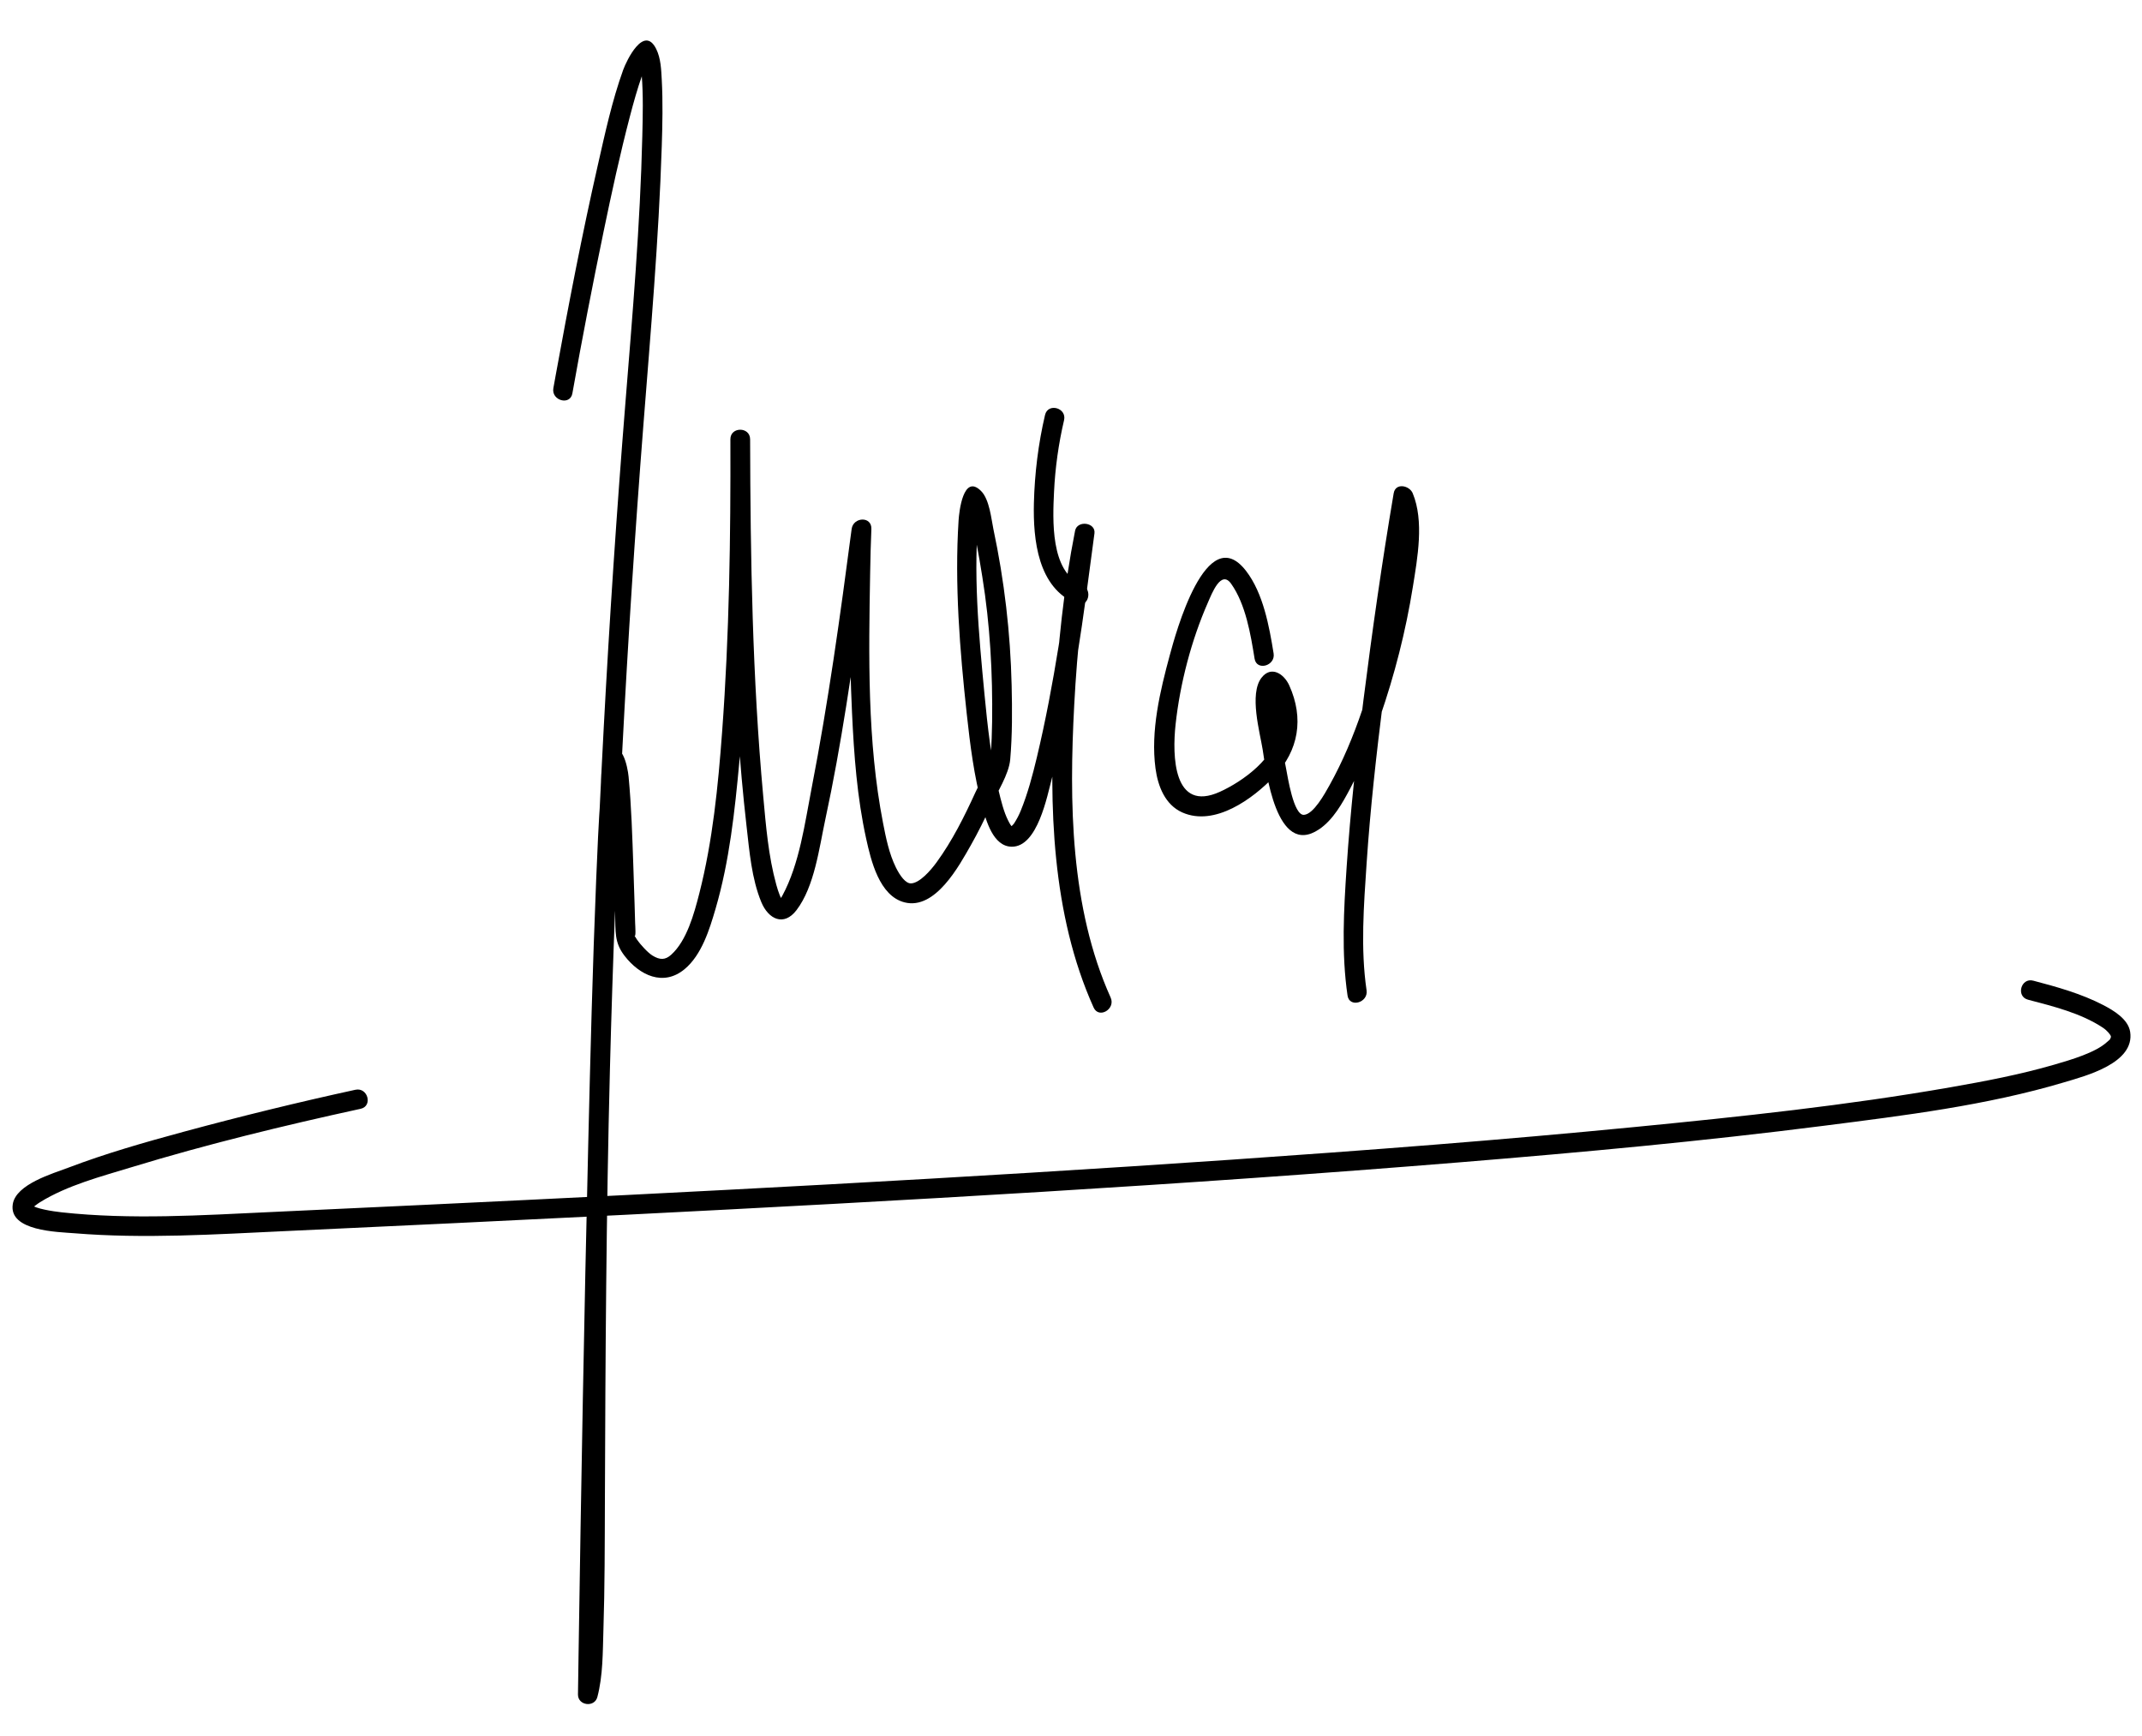 <?xml version="1.0" encoding="UTF-8"?>
<svg version="1.0" xmlns="http://www.w3.org/2000/svg" width="570" height="462" >
<path d="M94.571,289.973c-15.295,3.336-30.521,7.063-45.63,11.156c-10.374,2.811-20.765,5.766-30.816,9.595 c-4.045,1.54-13.872,4.354-14.723,9.676c-1.153,7.211,12.041,7.397,16.28,7.745c18.619,1.53,37.546,0.305,56.164-0.561 c30.179-1.402,60.356-2.821,90.53-4.343c74.168-3.742,148.338-7.933,222.357-13.984c32.276-2.639,64.547-5.609,96.673-9.714 c21.327-2.725,43.179-5.385,63.847-11.545c5.777-1.723,18.866-5.095,17.597-13.421c-0.522-3.425-4.452-5.739-7.207-7.166 c-5.81-3.011-12.286-4.81-18.581-6.468c-3.278-0.863-4.667,4.201-1.396,5.063c6.691,1.763,13.994,3.547,19.854,7.401 c1.24,0.816,2.119,1.927,2.24,2.425c-0.059-0.239-0.13,0.386,0.016,0.056c-0.443,1.008-0.19,0.55-1.073,1.368 c-3.042,2.821-9.51,4.717-14.116,6.054c-8.996,2.61-18.245,4.372-27.463,5.985c-27.765,4.86-55.873,7.827-83.912,10.569 c-35.744,3.494-71.562,6.234-107.39,8.704c-71.54,4.931-143.161,8.631-214.789,12.026c-13.626,0.646-27.254,1.277-40.881,1.911 c-18.422,0.856-37.323,2.082-55.719,0.081c-2.521-0.274-7.036-1.001-8.099-1.994c0.231,0.215-0.143,1.467,0.308,0.791 c0.03-0.046,1.24-1.018,2.024-1.502c7.3-4.511,16.251-6.834,24.38-9.314c20.027-6.109,40.468-11.07,60.923-15.532 C99.273,294.314,97.871,289.253,94.571,289.973L94.571,289.973z"/>
<path d="M152.314,104.675c2.559-14.4,5.341-28.765,8.312-43.085c2.132-10.277,4.358-20.547,7.02-30.703 c0.96-3.662,1.979-7.318,3.243-10.888c0.424-1.2,0.693-1.905,1.221-2.964c0.666-1.336,1.039-1.159-0.004-0.753 c-0.862,0.336-1.914-0.46-2.092-0.734c0.268,0.41-0.055-0.321,0.19,0.534c0.368,1.28,0.45,2.502,0.557,3.824 c0.434,5.409,0.292,10.877,0.163,16.295c-0.564,23.728-2.605,47.431-4.505,71.079c-4.62,57.51-7.661,115.143-9.246,172.816 c-1.071,38.948-1.325,77.904-1.448,116.865c-0.037,11.715-0.039,23.434-0.355,35.145c-0.161,5.942-0.067,12.47-1.427,17.881 c-0.016,0.061-0.033,0.122-0.049,0.183c1.719,0.233,3.438,0.466,5.156,0.698c0.467-33.242,1.051-66.482,1.714-99.721 c0.91-45.62,1.199-91.418,4.122-136.967c0.248-3.868,0.175-8.027,1.158-10.926c-0.588,1.734-4.197,1.142-4.511,0.131 c0.174,0.56,0.247,1.156,0.328,1.734c-0.062-0.436,0.181,1.749,0.235,2.349c0.132,1.474,0.233,2.949,0.329,4.426 c0.67,10.349,0.958,20.727,1.263,31.091c0.145,4.927-0.271,7.751,2.538,11.379c3.987,5.151,10.299,8.206,15.948,3.516 c4.573-3.796,6.65-10.631,8.246-16.085c3.697-12.641,5.113-26.013,6.325-39.078c2.645-28.502,2.954-57.232,2.866-85.835 c-0.01-3.385-5.258-3.386-5.25,0c0.078,34.256,0.41,68.931,4.305,102.989c0.76,6.647,1.344,13.937,3.931,20.186 c1.867,4.51,5.976,6.566,9.368,2.108c4.803-6.313,6.037-16.608,7.647-24.074c4.321-20.041,7.204-40.411,10.024-60.706 c0.77-5.536,1.51-11.076,2.238-16.617c-1.75,0-3.5,0-5.25,0c-0.692,16.271-0.651,32.626,0.106,48.892 c0.521,11.199,1.348,22.547,3.767,33.519c1.267,5.748,3.486,15.238,10.224,16.933c8.195,2.061,14.536-9.777,17.672-15.298 c1.905-3.354,3.601-6.826,5.237-10.316c1.684-3.593,4.852-8.46,5.196-12.43c0.567-6.538,0.531-13.15,0.379-19.704 c-0.324-13.963-1.949-27.91-4.854-41.57c-0.555-2.611-1.016-7.879-3.279-10.144c-4.747-4.75-5.841,5.551-5.984,7.785 c-1.095,17.052,0.328,34.579,2.171,51.526c0.894,8.216,1.936,16.54,4.105,24.532c1.026,3.779,2.881,10.762,7.879,10.805 c6.881,0.06,9.419-13.538,10.655-18.122c5.731-21.267,8.452-43.466,11.342-65.25c0.39-2.938-4.586-3.578-5.156-0.698 c-3.011,15.225-4.599,30.84-5.476,46.316c-1.516,26.756-0.76,55.719,10.41,80.546c1.387,3.083,5.91,0.411,4.533-2.65 c-10.781-23.962-11.06-52.121-9.693-77.896c0.796-15.009,2.369-30.161,5.288-44.921c-1.719-0.232-3.438-0.465-5.156-0.698 c-2.647,19.952-5.407,40.03-10.084,59.627c-1.143,4.787-2.42,9.592-4.277,14.159c-0.478,1.175-1.08,2.318-1.772,3.381 c-0.379,0.583-1.25,1.129-0.76,0.949c0.016-0.006,0.492,0.166,0.422,0.106c-0.569-0.484-0.726-0.799-1.292-1.912 c-1.084-2.133-1.868-5.231-2.491-7.868c-1.979-8.387-2.939-17.027-3.757-25.593c-1.524-15.965-3.133-32.846-1.433-48.867 c0.037-0.35,0.092-0.921,0.328-1.815c0.212-0.803-0.213,0.307,0.021-0.11c-0.771,1.373-2.977,1.132-3.781,0.042 c0.462,0.627,0.188,0.202,0.542,1.389c1.749,5.865,2.763,12.019,3.74,18.05c2.065,12.743,2.786,25.742,2.609,38.642 c-0.04,2.934-0.151,5.868-0.343,8.795c-0.214,3.267-2.73,6.937-4.103,9.942c-2.943,6.448-6.164,12.898-10.353,18.641 c-1.604,2.198-4.505,5.49-6.768,5.576c-1.443,0.056-2.948-2.034-4.027-4.218c-1.815-3.673-2.663-7.903-3.439-11.895 c-4.216-21.675-3.814-44.55-3.422-66.54c0.069-3.88,0.159-7.762,0.324-11.64c0.148-3.473-4.824-3.244-5.25,0 c-3.029,23.047-6.217,46.118-10.649,68.944c-1.802,9.28-3.197,20.103-7.757,28.555c-0.234,0.433-0.499,0.848-0.786,1.247 c0.456-0.635-0.903,0.729-0.058,0.095c-0.129,0.097,0.717-0.032,1.126,0.308c-0.699-0.58-1.398-2.597-1.933-4.532 c-2.1-7.605-2.752-15.677-3.468-23.503c-2.881-31.517-3.417-63.363-3.489-95c-1.75,0-3.5,0-5.25,0 c0.08,25.983-0.281,52.007-2.208,77.928c-1.067,14.362-2.493,28.902-6.059,42.893c-1.42,5.571-3.368,12.613-7.472,16.326 c-1.573,1.424-2.984,1.473-5.015,0.222c-1.261-0.776-3.281-3.038-4.052-4.158c-0.271-0.394-0.533-0.795-0.771-1.21 c0.521,0.909,0.247-2.634,0.229-3.268c-0.048-1.723-0.099-3.444-0.15-5.167c-0.1-3.323-0.209-6.647-0.328-9.97 c-0.283-7.941-0.513-15.917-1.265-23.832c-0.237-2.492-1.86-10.989-5.898-5.681c-1.795,2.36-1.338,7.647-1.542,10.403 c-0.558,7.53-0.873,15.08-1.183,22.624c-0.965,23.49-1.555,46.996-2.117,70.499c-1.081,45.185-1.885,90.377-2.57,135.569 c-0.054,3.603-0.108,7.205-0.159,10.808c-0.042,2.975,4.396,3.562,5.156,0.698c1.517-5.711,1.429-12.017,1.616-17.875 c0.365-11.382,0.354-22.778,0.394-34.165c0.134-38.363,0.352-76.72,1.34-115.073c1.474-57.146,4.454-114.251,8.894-171.244 c1.927-24.732,4.101-49.469,4.897-74.271c0.189-5.878,0.316-11.78,0.004-17.655c-0.145-2.725-0.244-5.768-1.484-8.26 c-3.256-6.54-7.875,3.044-8.79,5.583c-2.964,8.219-4.824,16.892-6.757,25.395c-4.193,18.438-7.77,37.023-11.157,55.624 c-0.222,1.219-0.443,2.438-0.66,3.658C146.663,106.589,151.722,108.004,152.314,104.675L152.314,104.675z"/>
<path d="M278.091,110.411c-1.795,7.645-2.77,15.603-2.963,23.445c-0.239,9.739,1.042,22.583,11.347,26.781 c3.137,1.278,4.488-3.803,1.396-5.063c-8.427-3.433-7.729-17.385-7.386-24.673c0.3-6.396,1.205-12.857,2.669-19.095 C283.927,108.514,278.865,107.116,278.091,110.411L278.091,110.411z"/>
<path d="M338.916,173.872c-1.165-7.228-2.766-16.021-7.316-21.938c-10.6-13.781-18.858,17.02-20.302,22.357 c-2.595,9.59-5.152,20.188-3.81,30.192c0.627,4.665,2.539,9.666,7.134,11.702c8.633,3.825,18.821-3.658,24.458-9.598 c6.535-6.888,7.945-15.476,3.999-24.205c-1.407-3.113-4.844-5.36-7.405-2.014c-3.304,4.314-0.405,14.504,0.332,19.099 c0.875,5.455,3.562,28.86,14.985,21.22c3.784-2.53,6.247-7.007,8.326-10.919c3.187-5.998,5.633-12.416,7.854-18.822 c3.918-11.305,6.918-23.004,8.804-34.821c1.217-7.624,3.038-17.448-0.044-24.876c-0.866-2.088-4.574-2.882-5.063,0 c-3.098,18.276-5.717,36.645-8.045,55.032c-1.873,14.8-3.49,29.644-4.482,44.53c-0.752,11.282-1.402,22.862,0.248,34.096 c0.491,3.339,5.549,1.914,5.063-1.396c-1.628-11.077-0.729-22.668,0.011-33.78c0.969-14.525,2.598-29.008,4.411-43.449 c2.251-17.924,4.838-35.825,7.857-53.637c-1.688,0-3.375,0-5.063,0c1.797,4.331,1.359,9.48,1.013,14.039 c-0.545,7.163-1.957,14.263-3.57,21.252c-3.227,13.981-7.488,28.396-14.509,40.988c-1.276,2.289-4.253,7.718-6.805,7.896 c-2.789,0.196-4.344-10.245-4.764-12.34c-1.064-5.314-1.981-10.686-2.323-16.101c-0.088-1.392-0.088-2.787,0.016-4.179 c0.194-2.606,0.34,0.866-2.063-0.501c0.13,0.074,1.098,2.368,1.384,3.308c0.701,2.305,0.93,4.687,0.823,7.086 c-0.329,7.417-9.416,13.863-15.463,16.599c-12.404,5.611-12.686-9.591-11.776-17.948c1.183-10.869,4.202-22.423,8.607-32.432 c1.07-2.434,3.491-8.776,6.176-4.986c3.876,5.473,5.189,13.428,6.239,19.942C334.392,178.603,339.449,177.183,338.916,173.872 L338.916,173.872z"/>
</svg>